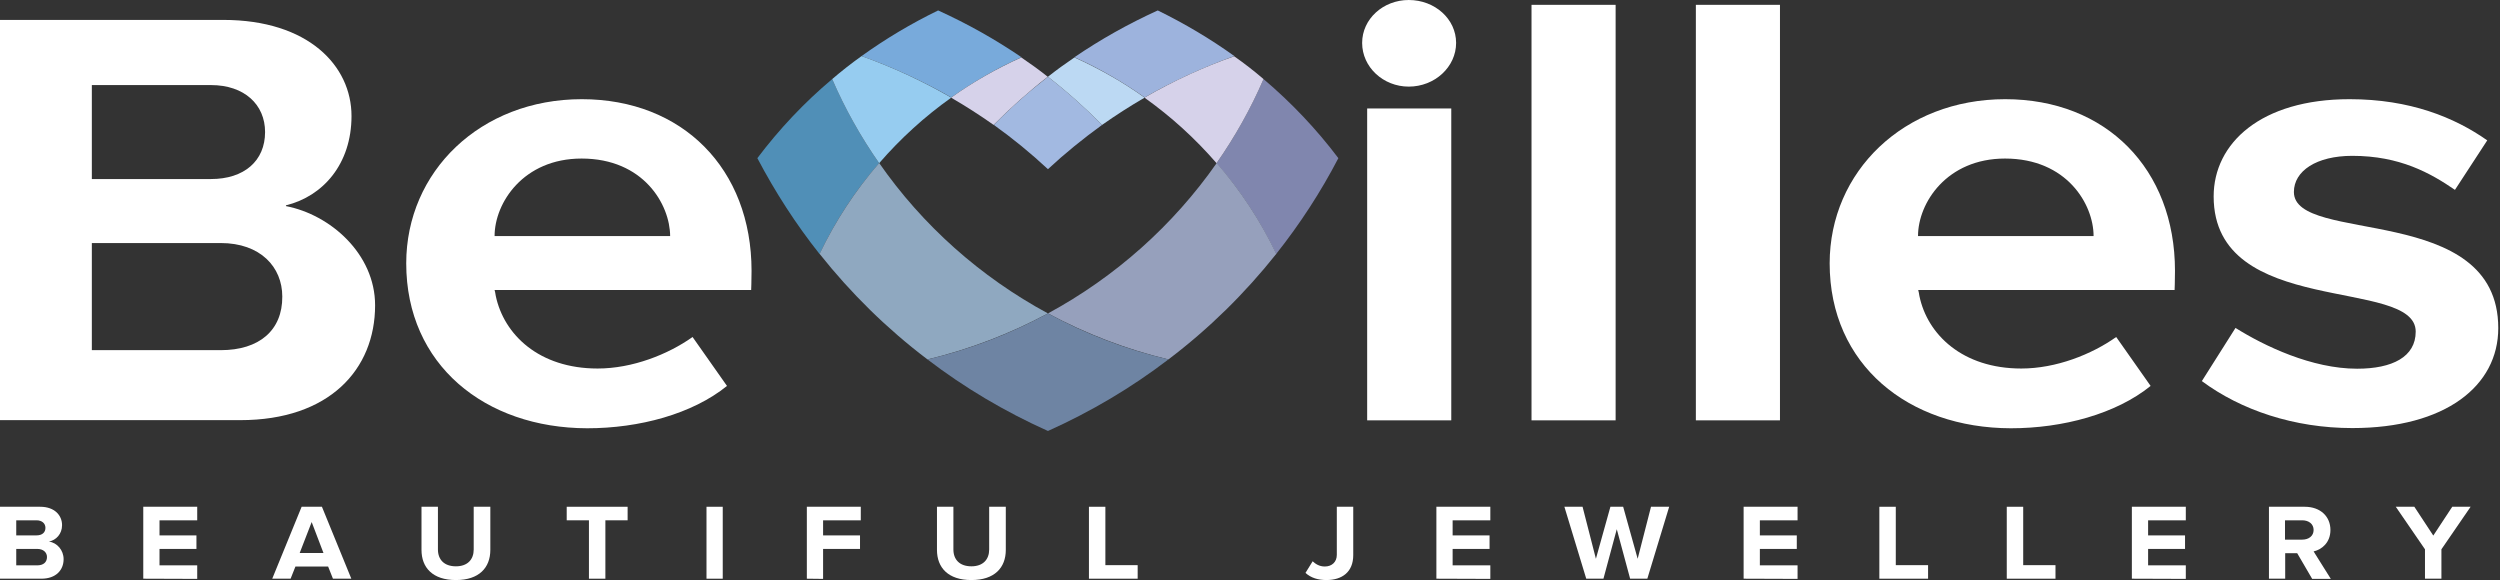 <?xml version="1.0" encoding="utf-8"?>
<!-- Generator: Adobe Illustrator 26.0.3, SVG Export Plug-In . SVG Version: 6.00 Build 0)  -->
<svg version="1.1" id="Layer_1" xmlns="http://www.w3.org/2000/svg" xmlns:xlink="http://www.w3.org/1999/xlink" x="0px" y="0px"
	 viewBox="0 0 1293 300" style="enable-background:new 0 0 1293 300;" xml:space="preserve">
<rect x="0" y="0" width="1293" height="300" fill="#333333" stroke="none"/>
<style type="text/css">
	.st0{fill:#FFFFFF;}
	.st1{fill:#508FB7;}
	.st2{fill:#8086AE;}
	.st3{fill:#8FA8C0;}
	.st4{fill:#96A0BC;}
	.st5{fill:#6E84A3;}
	.st6{fill:#A2B9E1;}
	.st7{fill:#78AADB;}
	.st8{fill:#9DB3DD;}
	.st9{fill:#96CCF0;}
	.st10{fill:#D6D2EA;}
	.st11{fill:#BCD9F3;}
</style>
<g>
	<g>
		<path class="st0" d="M0,299.3v-37.2h20.8c7.5,0,11.3,4.5,11.3,9.5c0,4.6-3.1,7.8-6.8,8.5c4.3,0.6,7.6,4.5,7.6,9.1
			c0,5.6-3.9,10.1-11.5,10.1H0z M23.5,273c0-2.3-1.8-3.9-4.6-3.9H8.4v7.8h10.5C21.8,276.9,23.5,275.4,23.5,273z M24.3,288.1
			c0-2.3-1.8-4.2-5-4.2H8.4v8.5h10.9C22.4,292.4,24.3,290.8,24.3,288.1z"/>
		<path class="st0" d="M74.1,299.3v-37.2H102v7H82.5v7.8h19.1v7H82.5v8.5H102v7L74.1,299.3L74.1,299.3z"/>
		<path class="st0" d="M172.2,299.3l-2.5-6.3h-16.9l-2.5,6.3h-9.5l15.2-37.2h10.5l15.2,37.2H172.2z M161.2,270l-6.2,16h12.3
			L161.2,270z"/>
		<path class="st0" d="M218,284.4v-22.3h8.5v22.1c0,5.2,3.2,8.7,9.3,8.7s9.2-3.6,9.2-8.7v-22.1h8.6v22.3c0,9.2-5.8,15.6-17.8,15.6
			S218,293.6,218,284.4z"/>
		<path class="st0" d="M304.6,299.3v-30.2h-11.5v-7h31.5v7h-11.5v30.2H304.6z"/>
		<path class="st0" d="M365.4,299.3v-37.2h8.4v37.2H365.4z"/>
		<path class="st0" d="M417.3,299.3v-37.2h27.9v7h-19.5v7.8h19.1v7h-19.1v15.5L417.3,299.3L417.3,299.3z"/>
		<path class="st0" d="M484.6,284.4v-22.3h8.5v22.1c0,5.2,3.2,8.7,9.3,8.7c6.1,0,9.2-3.6,9.2-8.7v-22.1h8.6v22.3
			c0,9.2-5.8,15.6-17.8,15.6C490.4,300,484.6,293.6,484.6,284.4z"/>
		<path class="st0" d="M563.2,299.3v-37.2h8.5v30.2h16.7v7H563.2z"/>
		<path class="st0" d="M675.2,296.3l3.7-6c1.5,1.4,3.5,2.7,6.3,2.7c3.7,0,6.2-2.4,6.2-6v-24.9h8.5v25c0,8.8-5.8,12.9-13.9,12.9
			C681.8,300,678,298.9,675.2,296.3z"/>
		<path class="st0" d="M742.9,299.3v-37.2h27.9v7h-19.5v7.8h19.1v7h-19.1v8.5h19.5v7L742.9,299.3L742.9,299.3z"/>
		<path class="st0" d="M843.1,299.3l-6.9-25.6l-6.9,25.6h-8.9l-11.3-37.2h9.4l6.9,26.9l7.5-26.9h6.6L847,289l6.9-26.9h9.4L852,299.3
			H843.1z"/>
		<path class="st0" d="M901.8,299.3v-37.2h27.9v7h-19.5v7.8h19.1v7h-19.1v8.5h19.5v7L901.8,299.3L901.8,299.3z"/>
		<path class="st0" d="M972,299.3v-37.2h8.5v30.2h16.7v7H972z"/>
		<path class="st0" d="M1037.9,299.3v-37.2h8.5v30.2h16.7v7H1037.9z"/>
		<path class="st0" d="M1102.6,299.3v-37.2h27.9v7H1111v7.8h19.1v7H1111v8.5h19.5v7L1102.6,299.3L1102.6,299.3z"/>
		<path class="st0" d="M1195.8,299.3l-7.7-13.2h-6.2v13.2h-8.4v-37.2h18.5c8.2,0,13.3,5.1,13.3,12c0,6.5-4.4,10.1-8.7,11.1l8.9,14.2
			h-9.7V299.3z M1196.6,274.1c0-3.1-2.5-5-5.9-5h-8.9v10h8.9C1194.1,279.1,1196.6,277.2,1196.6,274.1z"/>
		<path class="st0" d="M1254.2,299.3v-15.2l-15.1-22h9.6l9.8,14.9l9.8-14.9h9.5l-15.1,22v15.2H1254.2z"/>
	</g>
	<path class="st0" d="M210.1,136.2c0-47.4,38.3-84.9,90.8-84.9c52.1,0,87.8,36,87.8,88.8c0,5.1-0.2,9.9-0.2,9.9H255.8
		c0.2,0.4,0.5,2.4,0.6,3c4.2,20,22.3,37.6,52.7,37.6c18,0,36.4-7.3,49.1-16.3l17.8,25.3c-17.9,14.5-45.3,21.9-72.3,21.9
		C250.9,221.4,210.1,188.7,210.1,136.2z M300.8,82c-30.1,0-45,22.9-45,40.1h90.8C346.5,105.7,332.8,82,300.8,82z"/>
	<path class="st0" d="M704.5,22.2C704.5,9.8,715.4,0,728.6,0c13.5,0,24.5,9.8,24.5,22.2s-11,22.6-24.5,22.6
		C715.4,44.8,704.5,34.7,704.5,22.2z"/>
	<path class="st0" d="M877.1,217.4V2.5h43.5v214.9H877.1z"/>
	<path class="st0" d="M792.1,217.4V2.5h43.5v214.9H792.1z"/>
	<path class="st0" d="M707.1,217.4V56.1h43.5v161.3H707.1z"/>
	<path class="st0" d="M1138.8,197.1l17.4-27.5c15,9.4,39.5,21.1,62.9,21.1c18.2,0,30.3-6.1,30.3-19.2c0-28.4-104.5-6.8-104.5-69.9
		c0-27.5,24.4-50.3,70.3-50.3c31.2,0,54.3,9.4,71.2,21.3l-16.7,25.6c-12.7-8.7-28.5-17.6-53.1-17.6c-18.5,0-30.2,7.8-30.2,18.7
		c0,27.4,105.7,5,105.7,70.4c0,29.9-27.3,51.7-75.5,51.7C1186.5,221.4,1159,212.1,1138.8,197.1z"/>
	<path class="st0" d="M147.9,106.6v-0.4c19.2-4.7,33.9-21.4,33.9-46.2c0-26-22.4-49.7-66.3-49.7H0v207h124.3
		c46,0,69.7-26.2,69.7-59.4C194,131.3,170.8,111,147.9,106.6z M47.5,44h61.6c17.3,0,28,10.1,28,24.3c0,14.9-10.8,24.3-28,24.3H47.5
		V44z M114.2,181.1H47.5v-55.4h66.6c20.6,0,31.9,12.4,31.9,27.7C146.1,170.9,134,181.1,114.2,181.1z"/>
	<path class="st0" d="M946.3,136.2c0-47.4,38.3-84.9,90.8-84.9c52.1,0,87.8,36,87.8,88.8c0,5.1-0.2,9.9-0.2,9.9H992.1
		c0.2,0.4,0.5,2.4,0.6,3c4.1,20,22.3,37.6,52.7,37.6c18,0,36.4-7.3,49.1-16.3l17.8,25.3c-17.9,14.5-45.4,21.9-72.3,21.9
		C987.1,221.4,946.3,188.7,946.3,136.2z M1037,82c-30.1,0-45,22.9-45,40.1h90.8C1082.8,105.7,1069,82,1037,82z"/>
	<g>
		<path class="st1" d="M423.9,131.4c8.1-17.1,18.5-32.9,30.8-47c-9.5-13.6-17.6-28.1-24.3-43.5C416,53,403,66.8,391.7,81.8
			C400.9,99.3,411.6,115.9,423.9,131.4z"/>
		<path class="st2" d="M660,131.4c-8.1-17.1-18.5-32.9-30.8-47c9.5-13.6,17.6-28.1,24.3-43.5c14.4,12.2,27.4,25.9,38.7,40.9
			C683.1,99.3,672.3,115.9,660,131.4z"/>
		<path class="st3" d="M454.7,84.3c-12.3,14.2-22.7,30-30.8,47c16.2,20.4,34.9,38.8,55.8,54.6c22-5.3,42.9-13.4,62.3-23.8
			C507,143.2,477.1,116.5,454.7,84.3z"/>
		<path class="st4" d="M629.3,84.3c12.3,14.2,22.7,30,30.8,47c-16.2,20.4-34.9,38.8-55.8,54.6c-22-5.3-42.9-13.4-62.3-23.8
			C576.9,143.2,606.8,116.5,629.3,84.3z"/>
		<path class="st5" d="M542,162.1c-19.4,10.5-40.3,18.6-62.3,23.8c19.1,14.6,40,27,62.3,37c22.3-10,43.2-22.4,62.3-37
			C582.2,180.7,561.3,172.6,542,162.1z"/>
		<path class="st6" d="M542,87.5c8.8-8.2,18.2-15.8,28-22.9c-8.8-8.9-18.1-17.2-28-24.9c-9.9,7.7-19.3,16-28,24.9
			C523.8,71.6,533.2,79.3,542,87.5z"/>
		<path class="st7" d="M445.6,29c16.2,5.8,31.8,13,46.4,21.4c11.3-8,23.4-15,36.3-20.8c-13.5-9.2-27.9-17.3-43.1-24.2
			C471.2,12.2,458,20.1,445.6,29z"/>
		<path class="st8" d="M638.4,29c-16.2,5.8-31.8,13-46.4,21.4c-11.3-8-23.4-15-36.3-20.8c13.5-9.2,27.9-17.3,43.1-24.2
			C612.7,12.2,626,20.1,638.4,29z"/>
		<path class="st9" d="M430.4,40.9c6.6,15.3,14.8,29.9,24.3,43.5c11-12.7,23.5-24.1,37.3-33.9C477.3,42,461.8,34.8,445.6,29
			C440.3,32.8,435.3,36.7,430.4,40.9z"/>
		<path class="st10" d="M653.5,40.9c-6.6,15.3-14.8,29.9-24.3,43.5c-11-12.7-23.5-24.1-37.3-33.9c14.7-8.5,30.2-15.7,46.4-21.4
			C643.6,32.8,648.6,36.7,653.5,40.9z"/>
		<path class="st10" d="M528.2,29.7c-12.8,5.8-25,12.7-36.3,20.8c7.6,4.4,14.9,9.1,22,14.1c8.8-8.9,18.1-17.2,28-24.9
			C537.5,36.2,532.9,32.9,528.2,29.7z"/>
		<path class="st11" d="M555.7,29.7c12.8,5.8,25,12.7,36.3,20.8c-7.6,4.4-14.9,9.1-22,14.1c-8.8-8.9-18.1-17.2-28-24.9
			C546.4,36.2,551,32.9,555.7,29.7z"/>
	</g>
</g>
</svg>
